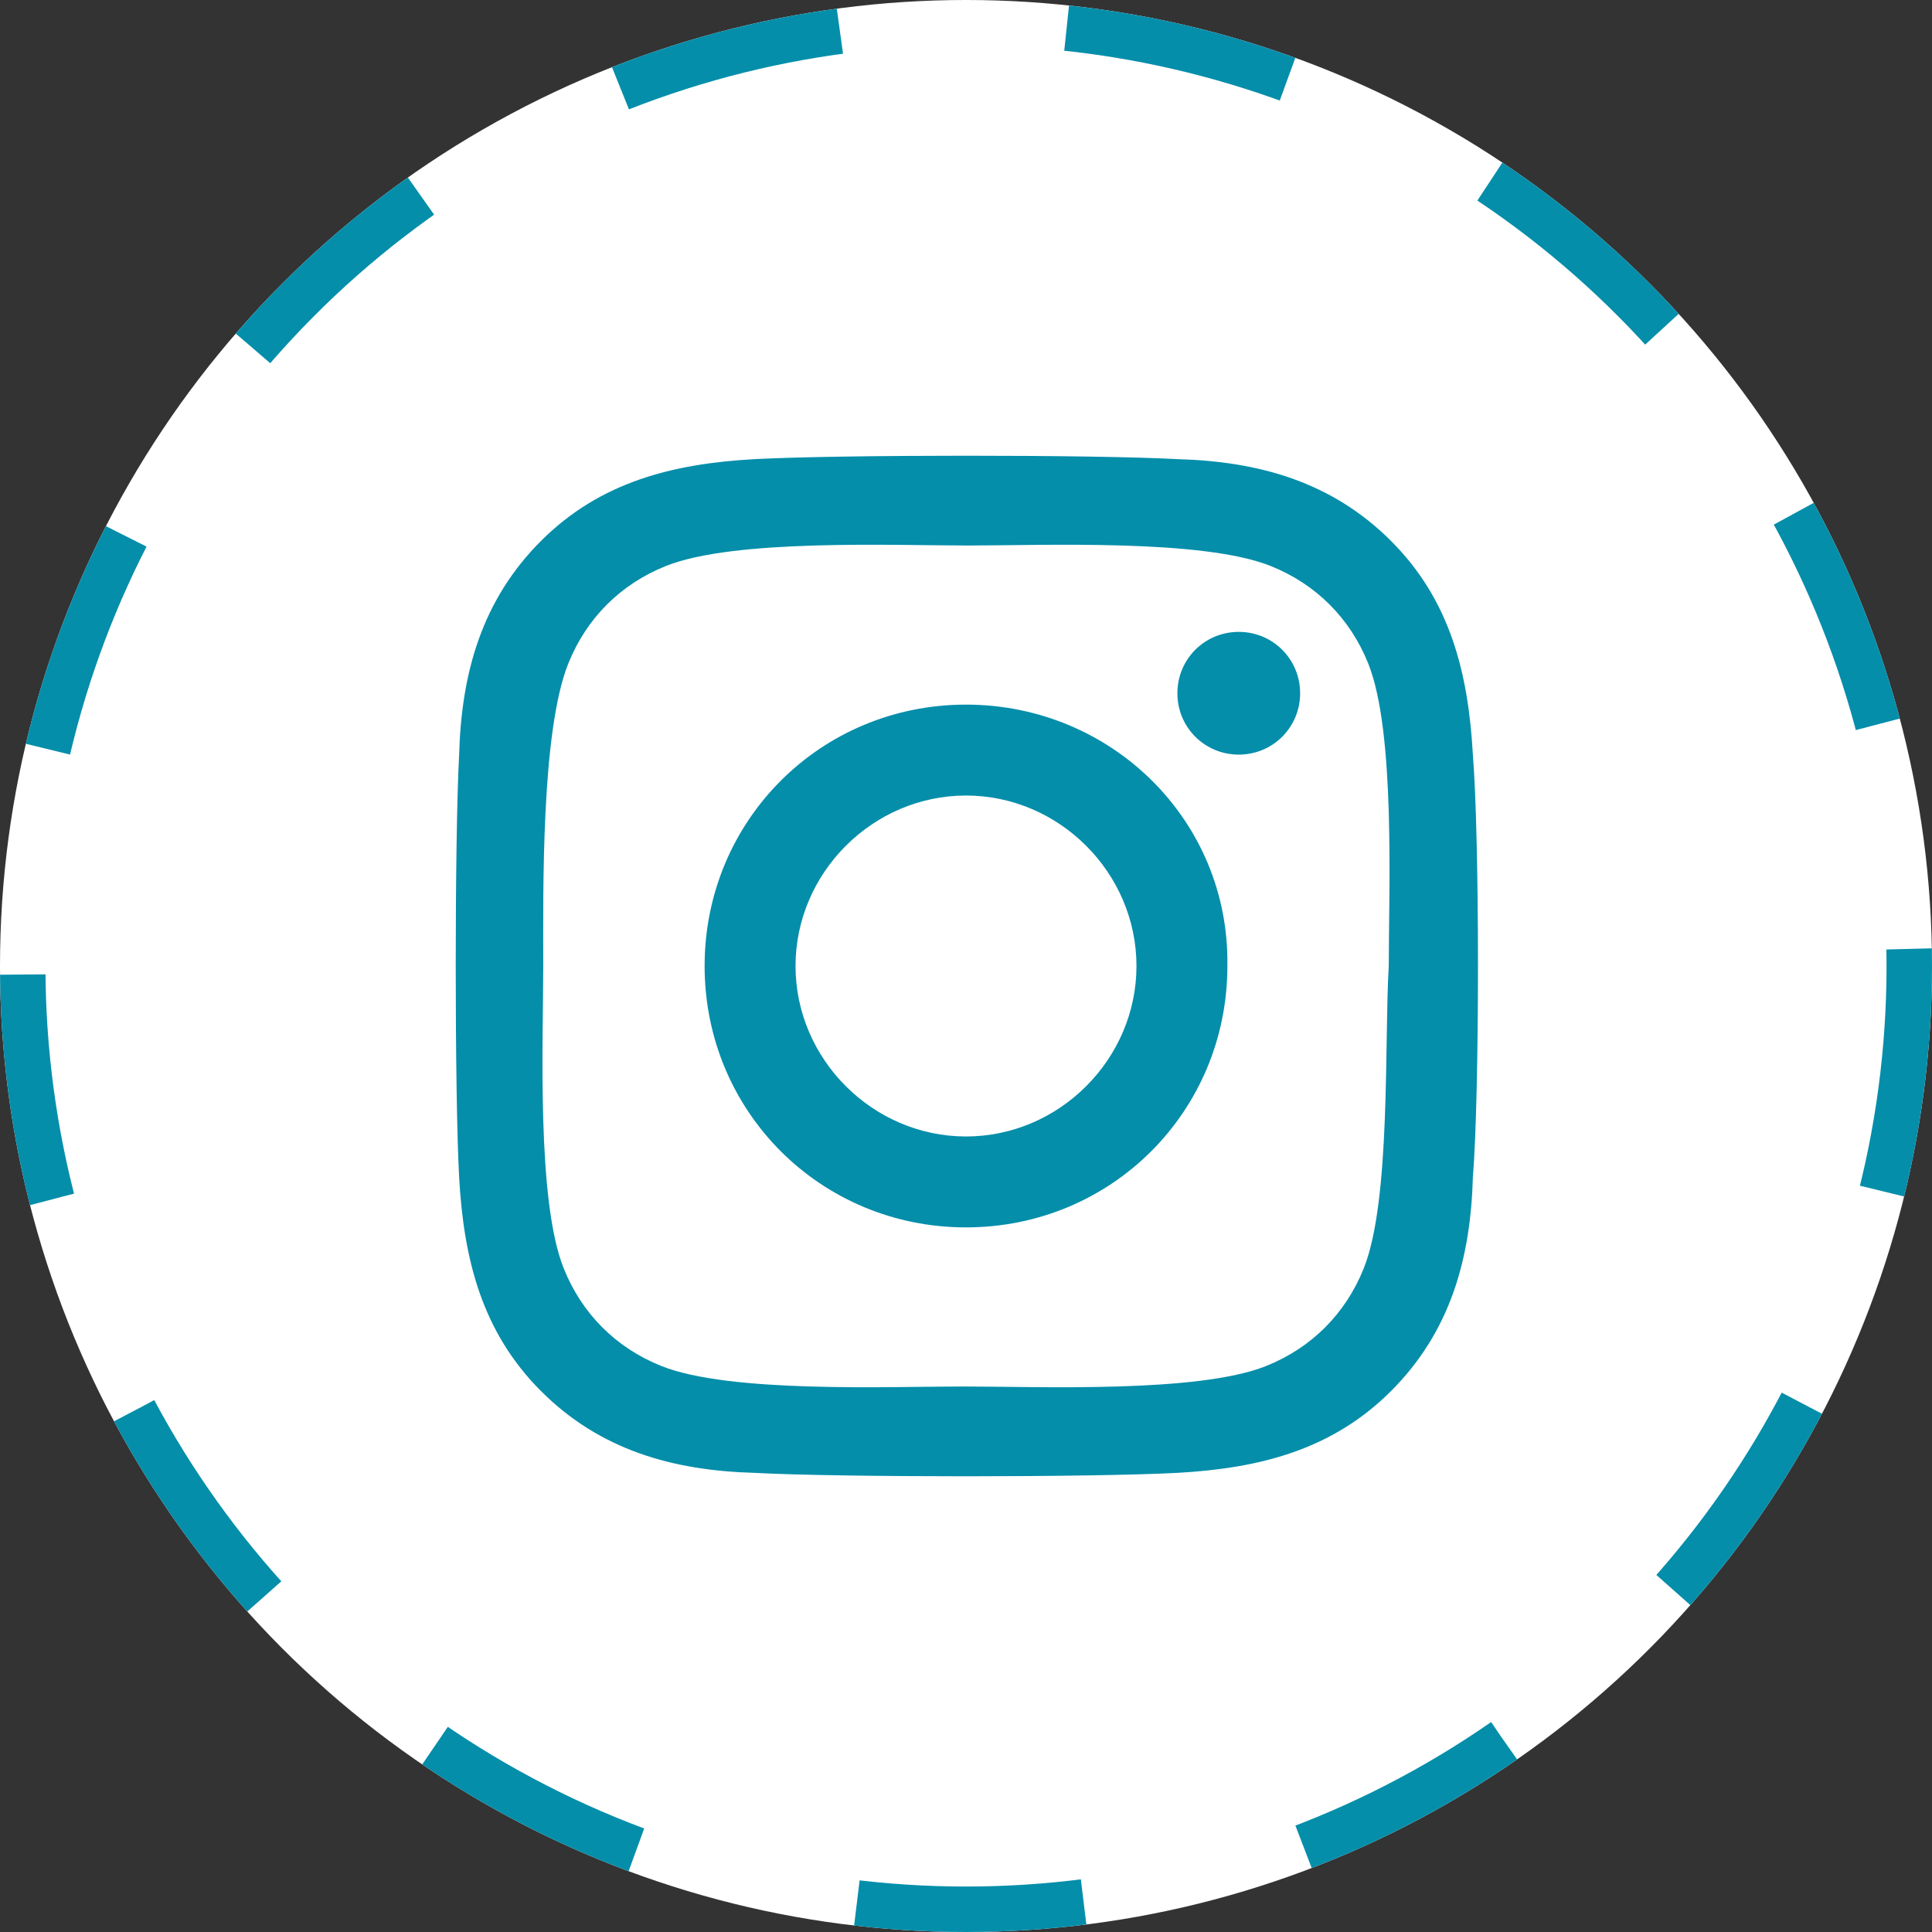 <?xml version="1.0" encoding="utf-8"?>
<!-- Generator: Adobe Illustrator 26.3.1, SVG Export Plug-In . SVG Version: 6.00 Build 0)  -->
<svg version="1.1" id="Ebene_1" xmlns="http://www.w3.org/2000/svg" xmlns:xlink="http://www.w3.org/1999/xlink" x="0px" y="0px"
	 viewBox="0 0 85 85" style="enable-background:new 0 0 85 85;" xml:space="preserve">
<rect x="0" y="0" width="85" height="85" fill="#333333" stroke="none"/>
<style type="text/css">
	.st0{fill:#FFFFFF;}
	.st1{fill:none;stroke:#048EAA;stroke-width:2;stroke-dasharray:10;}
	.st2{fill:#048EAA;}
</style>
<g id="Ellipse_16">
	<circle class="st0" cx="42.5" cy="42.5" r="42.5"/>
	<circle class="st1" cx="42.5" cy="42.5" r="41.5"/>
</g>
<path id="Icon_awesome-instagram" class="st2" d="M42.5,31C36.1,31,31,36.1,31,42.5C31,48.9,36.1,54,42.5,54
	C48.9,54,54,48.9,54,42.5c0,0,0,0,0,0C54.1,36.1,48.9,31,42.5,31C42.5,31,42.5,31,42.5,31z M42.5,50c-4.1,0-7.5-3.4-7.5-7.5
	s3.4-7.5,7.5-7.5s7.5,3.4,7.5,7.5C50,46.6,46.6,50,42.5,50z M57.2,30.5c0,1.5-1.2,2.7-2.7,2.7c-1.5,0-2.7-1.2-2.7-2.7
	c0-1.5,1.2-2.7,2.7-2.7C56,27.8,57.2,29,57.2,30.5C57.2,30.5,57.2,30.5,57.2,30.5z M64.8,33.2c-0.2-3.6-1-6.8-3.6-9.4
	s-5.8-3.5-9.4-3.6c-3.7-0.2-14.8-0.2-18.6,0c-3.6,0.2-6.8,1-9.4,3.6s-3.5,5.8-3.6,9.4c-0.2,3.7-0.2,14.9,0,18.6
	c0.2,3.6,1,6.8,3.6,9.4s5.8,3.5,9.4,3.6c3.7,0.2,14.8,0.2,18.6,0c3.6-0.2,6.8-1,9.4-3.6s3.5-5.8,3.6-9.4
	C65.1,48.1,65.1,36.9,64.8,33.2L64.8,33.2z M60,55.8c-0.8,2-2.3,3.5-4.3,4.3c-3,1.2-10,0.9-13.3,0.9c-3.3,0-10.3,0.3-13.3-0.9
	c-2-0.8-3.5-2.3-4.3-4.3c-1.2-3-0.9-10-0.9-13.3S23.8,32.2,25,29.2c0.8-2,2.3-3.5,4.3-4.3c3-1.2,10-0.9,13.3-0.9s10.3-0.3,13.3,0.9
	c2,0.8,3.5,2.3,4.3,4.3c1.2,3,0.9,10,0.9,13.3C60.9,45.8,61.2,52.8,60,55.8z"/>
</svg>
